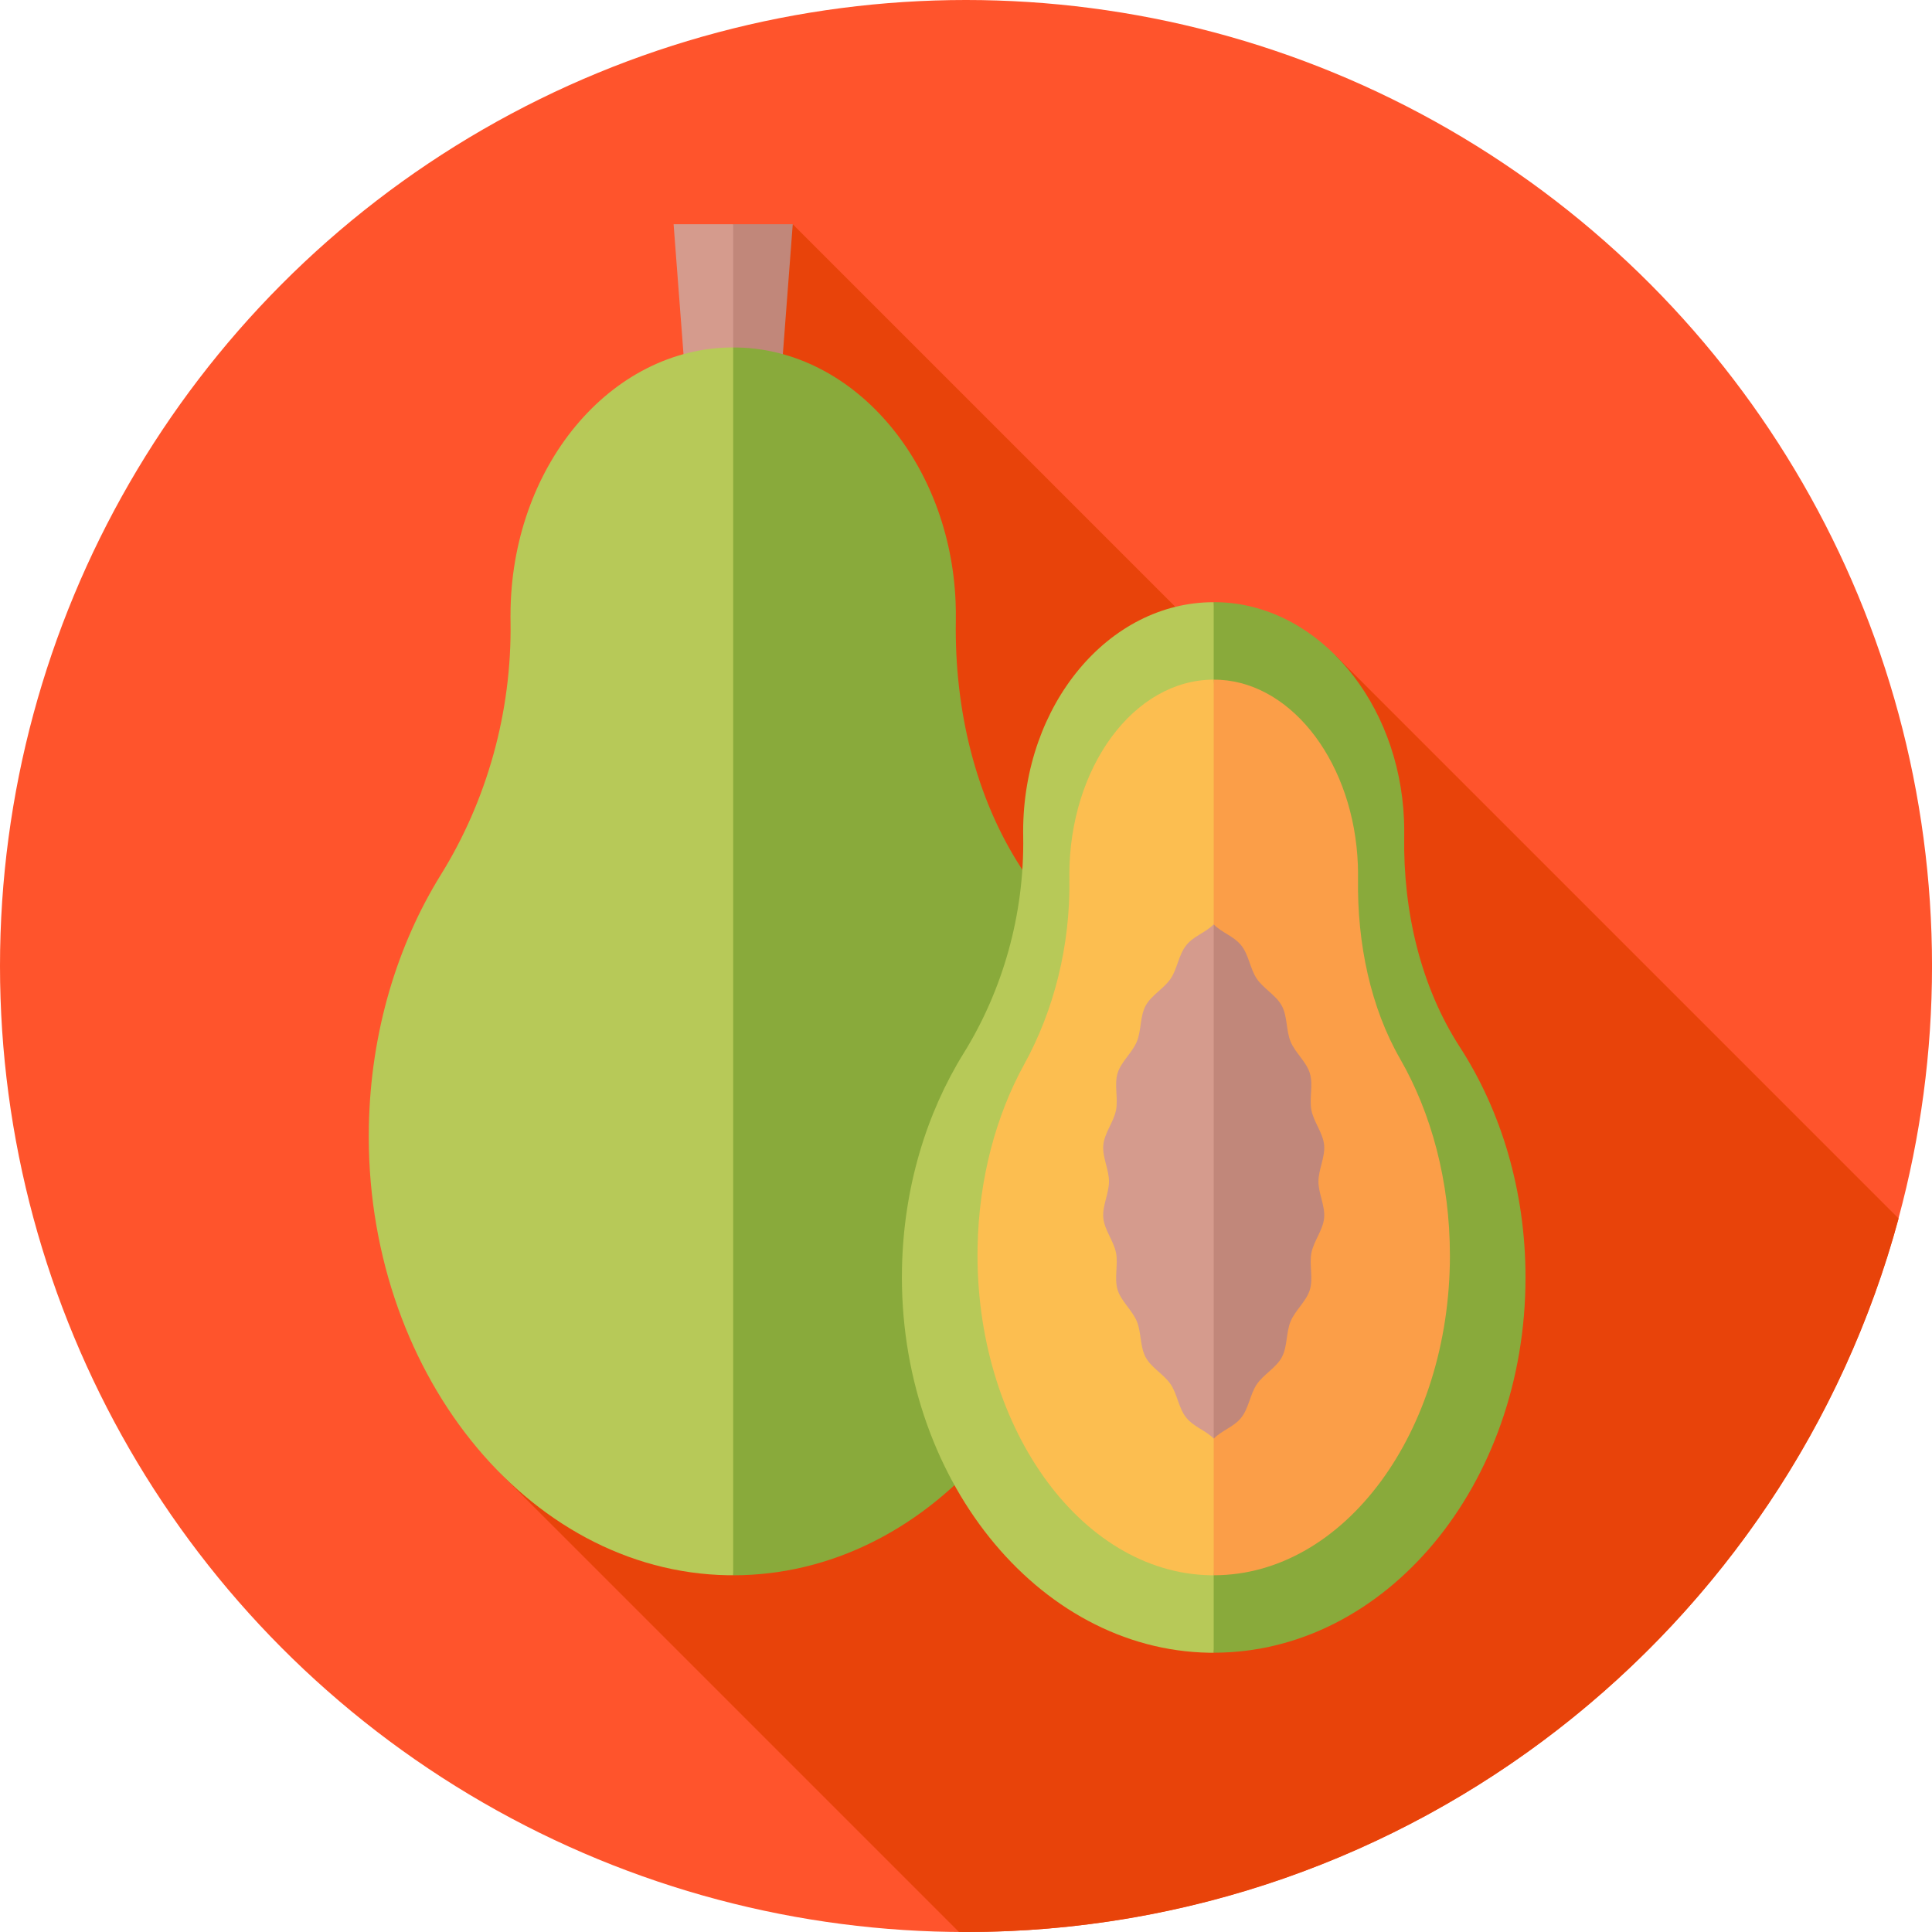 <?xml version="1.0" encoding="UTF-8"?> <svg xmlns="http://www.w3.org/2000/svg" id="Layer_1" data-name="Layer 1" viewBox="0 0 85.039 85.039"><defs><style> .cls-1 { fill: #c1877a; } .cls-2 { fill: #fb9e48; } .cls-3 { fill: #89aa3b; } .cls-4 { fill: #b7c958; } .cls-5 { fill: #e8430a; } .cls-6 { fill: #ff542c; } .cls-7 { fill: #fcbe50; } .cls-8 { fill: #d59b8d; } </style></defs><circle class="cls-6" cx="42.52" cy="42.52" r="42.52"></circle><path class="cls-5" d="M58.762,28.827l-2.456,2.456-21.413-21.413-3.792,3.792,7.897,7.897-11.278,11.278,13.187,13.187-18.855,18.856,20.156,20.156c.104,0,.208.004.312.004,19.637,0,36.162-13.313,41.049-31.406l-24.806-24.806Z"></path><g><path class="cls-8" d="M29.649,9.869l.749,9.822h1.873l.937-4.865-.937-4.958h-2.623Z"></path><path class="cls-1" d="M34.894,9.869l-.749,9.822h-1.873v-9.822h2.623Z"></path><path class="cls-4" d="M22.469,27.091c0,.082,0,.163.002.244.068,4.029-1.058,7.93-3.061,11.158-1.924,3.101-3.092,6.922-3.174,11.066-.213,10.685,6.928,19.628,15.807,19.777.077.001.152,0,.229,0l2.555-27.021-2.555-27.022c-5.413,0-9.802,5.281-9.802,11.797h0Z"></path><path class="cls-3" d="M48.312,50.032c0-4.468-1.261-8.582-3.379-11.853-1.997-3.085-2.924-6.945-2.861-10.855.005-.283,0-.568-.011-.855-.258-6.024-4.332-10.894-9.338-11.164-.151-.008-.301-.01-.451-.01v54.043c8.859,0,16.04-8.643,16.04-19.305Z"></path></g><g><path class="cls-4" d="M45.035,36.599c0,.07,0,.14.002.209.058,3.447-.905,6.785-2.619,9.548-1.646,2.654-2.645,5.923-2.716,9.469-.182,9.142,5.928,16.794,13.525,16.922.065.001.131,0,.196,0l2.186-23.12-2.186-23.121c-4.632,0-8.388,4.518-8.388,10.093h0Z"></path><path class="cls-3" d="M67.147,56.228c0-3.823-1.079-7.343-2.891-10.142-1.708-2.64-2.502-5.942-2.448-9.288.004-.242,0-.486-.01-.732-.221-5.154-3.707-9.321-7.99-9.552-.129-.007-.258-.009-.386-.009v46.241c7.58,0,13.725-7.395,13.725-16.518Z"></path><path class="cls-7" d="M47.069,38.521c0,.06,0,.119.001.178.044,2.939-.686,5.784-1.984,8.14-1.247,2.262-2.004,5.049-2.057,8.072-.138,7.794,4.491,14.317,10.245,14.426.049,0,.099,0,.148,0l1.656-19.711-1.656-19.711c-3.509,0-6.354,3.852-6.354,8.605h0Z"></path><path class="cls-2" d="M63.819,55.255c0-3.259-.818-6.26-2.19-8.646-1.294-2.25-1.895-5.066-1.854-7.918.003-.206,0-.414-.007-.624-.167-4.394-2.808-7.947-6.053-8.144-.098-.006-.195-.007-.292-.007v39.421c5.742,0,10.397-6.304,10.397-14.082h0Z"></path><path class="cls-8" d="M52.222,41.598c-.342.414-.397,1.037-.691,1.474-.299.444-.855.731-1.105,1.196-.253.471-.185,1.093-.388,1.581-.205.493-.693.883-.847,1.39-.155.51.034,1.106-.069,1.627-.104.522-.507,1.001-.559,1.529-.052.53.25,1.077.25,1.609s-.302,1.079-.25,1.609c.052.529.455,1.007.559,1.529.103.52-.086,1.116.069,1.627.154.507.642.897.847,1.39.203.489.135,1.11.388,1.581.25.465.806.752,1.105,1.196.294.438.349,1.061.691,1.474.335.406.82.53,1.201.91l1.456-11.317-1.456-11.317c-.381.379-.865.503-1.201.909h0Z"></path><path class="cls-1" d="M54.624,62.412c.342-.414.397-1.037.691-1.474.299-.444.855-.731,1.105-1.196.253-.471.185-1.093.388-1.581.205-.493.693-.883.847-1.39.155-.51-.034-1.106.069-1.627.104-.522.507-1.001.559-1.529.052-.53-.25-1.077-.25-1.609s.302-1.079.25-1.609c-.052-.529-.455-1.007-.559-1.529-.103-.52.086-1.116-.069-1.627-.154-.507-.642-.897-.847-1.39-.203-.489-.135-1.11-.388-1.581-.25-.465-.806-.752-1.105-1.196-.294-.438-.349-1.061-.691-1.474-.335-.406-.82-.53-1.201-.91v22.633c.381-.379.865-.503,1.201-.909h0Z"></path></g></svg> 